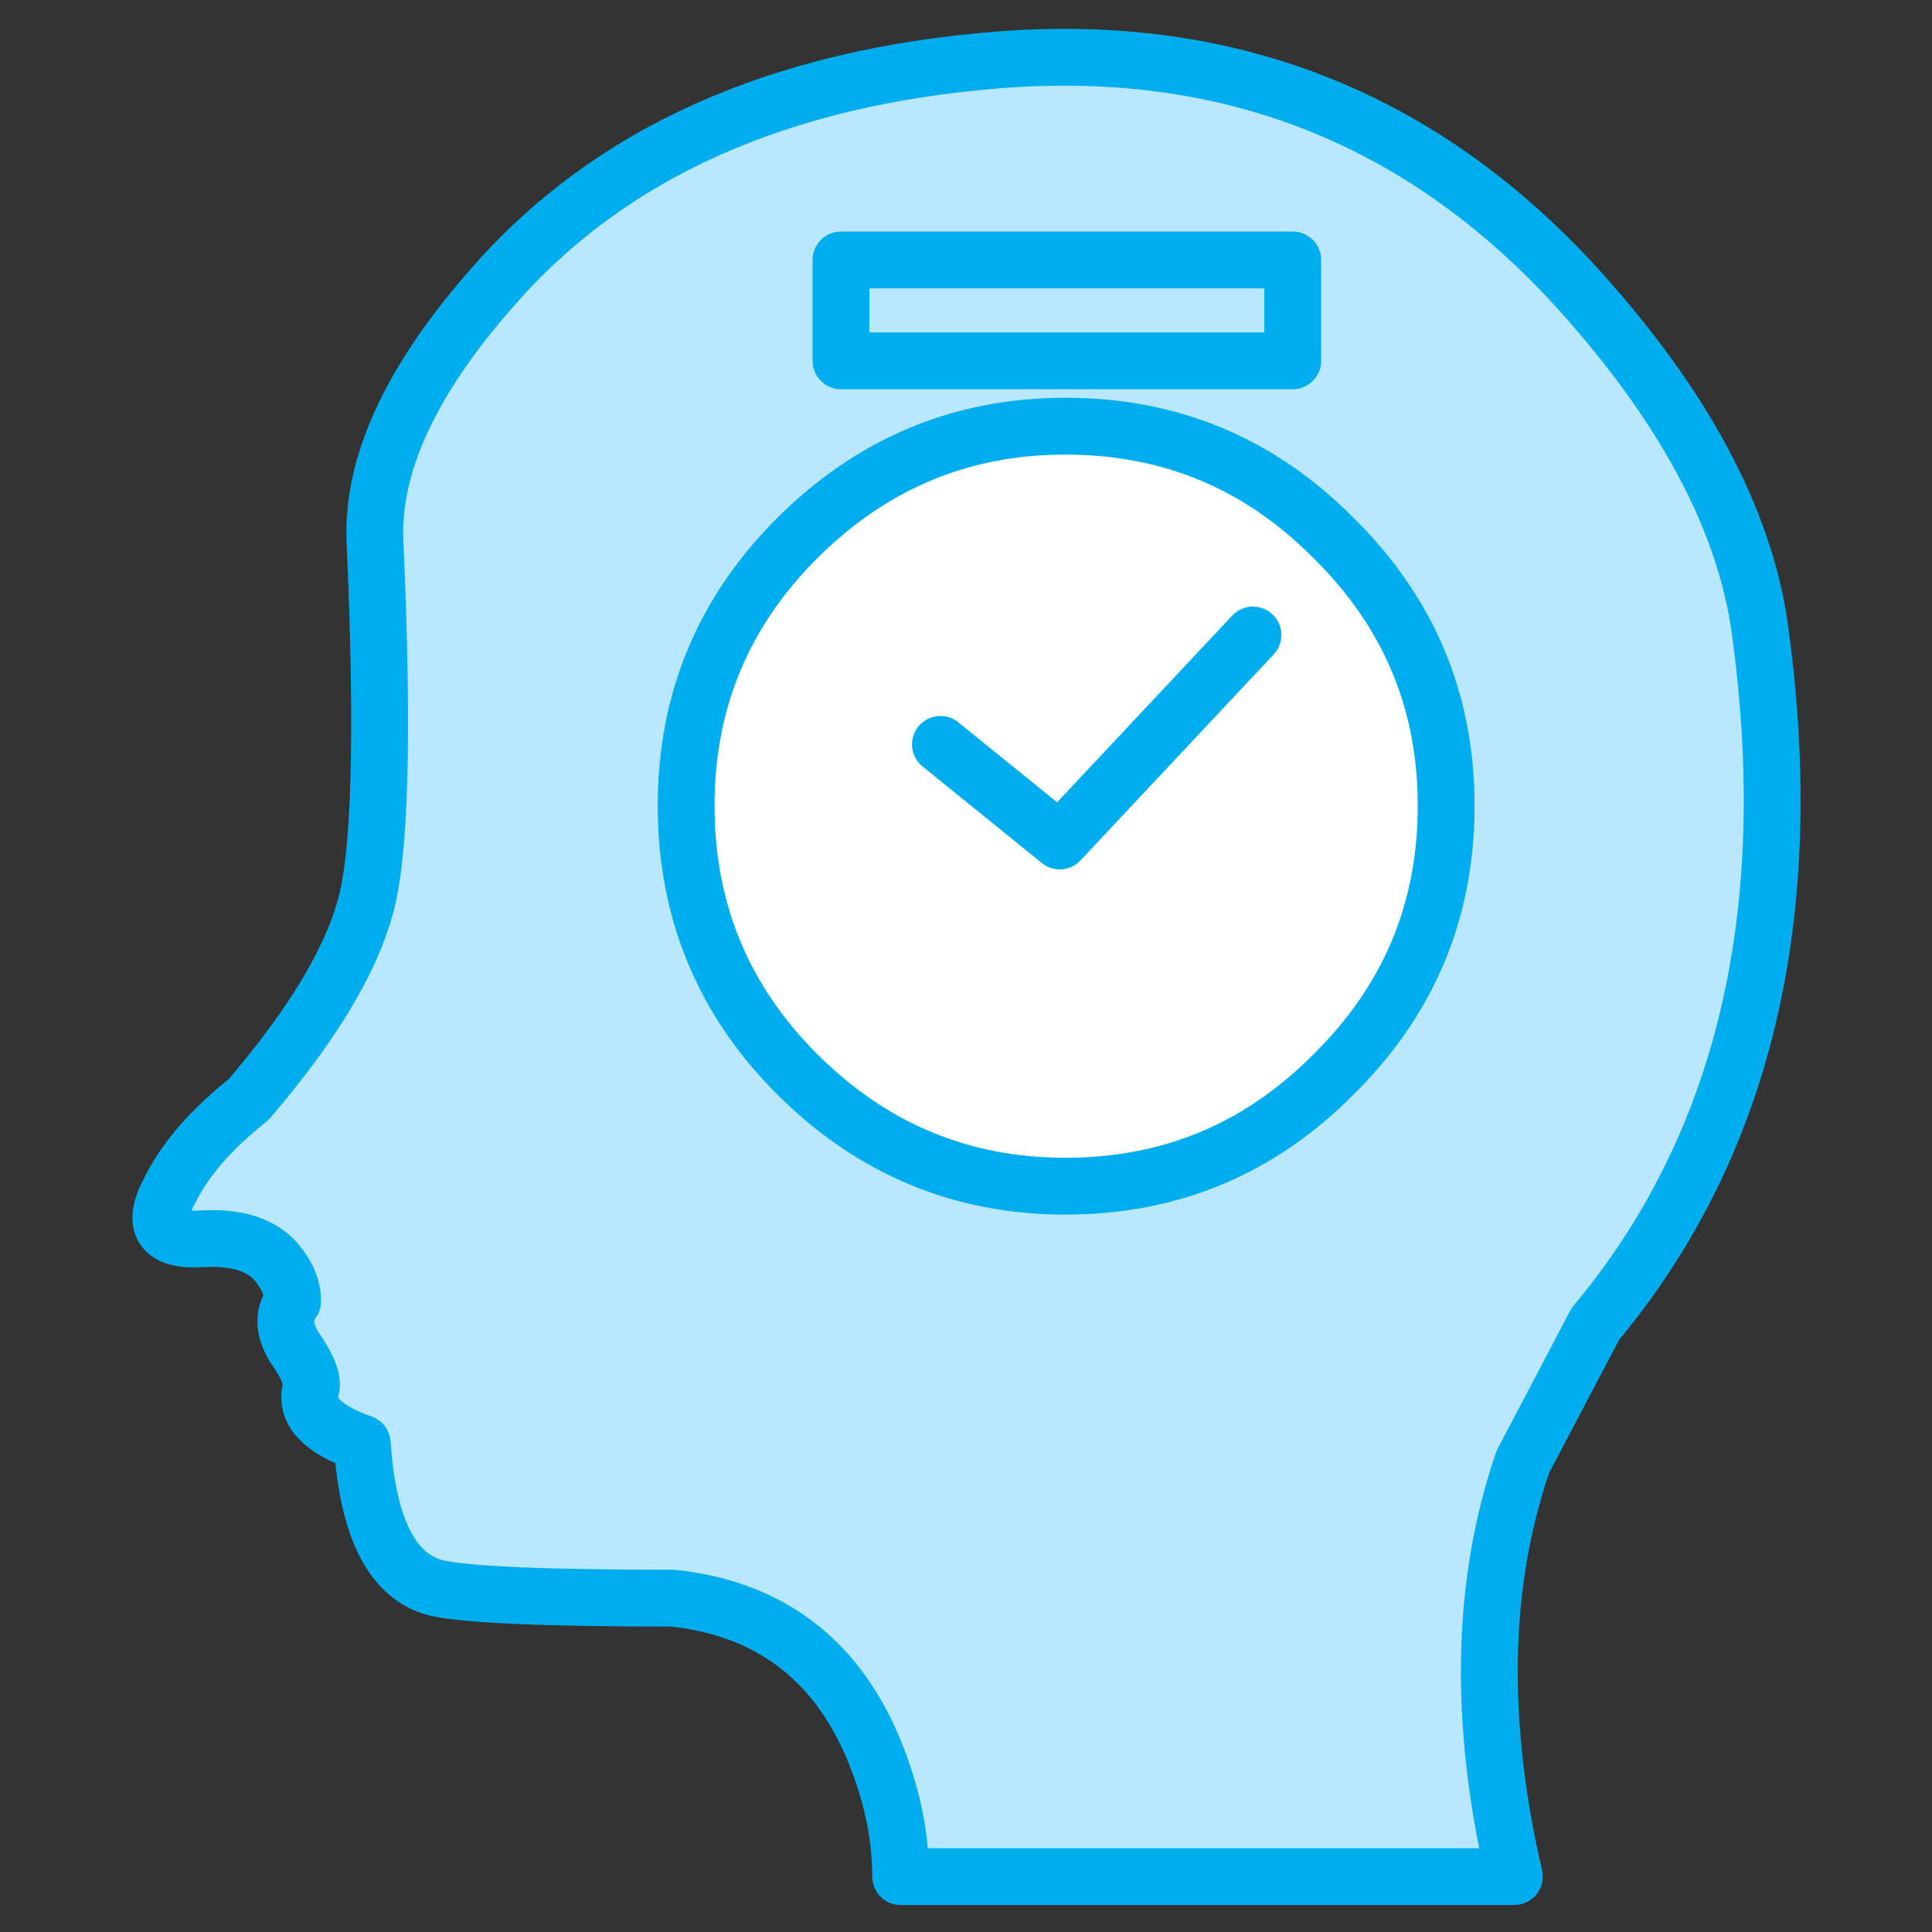
<svg xmlns="http://www.w3.org/2000/svg" version="1.1" xmlns:xlink="http://www.w3.org/1999/xlink" preserveAspectRatio="none" x="0px" y="0px" width="68px" height="68px" viewBox="0 0 68 68">
<rect x="0" y="0" width="68" height="68" fill="#333333" stroke="none"/>
<defs>
<g id="Layer6_0_FILL">
<path fill="#B9E7FD" stroke="none" d="
M 61.95 22.2
Q 61.15 16.25 55.25 9.85 47.15 1.2 35.25 2.1 23.5 3 17.3 10.15 13 15.05 13.2 19.1 13.65 29.2 12.85 31.95 12.05 34.85 8.75 38.7 6.8 40.25 6 41.85 4.95 43.75 7.15 43.6 9.15 43.5 9.9 44.65 10.3 45.2 10.3 45.8 9.8 46.5 10.35 47.4 11.05 48.4 10.95 48.85 10.6 50.05 12.75 50.8 13.05 55.35 15.4 55.9 17.05 56.25 23.7 56.25 28.7 56.8 30.7 61.45 31.7 63.8 31.7 66.05
L 53.3 66.05
Q 51.4 57.85 53.6 51.45
L 56.15 46.6
Q 64 37.2 61.95 22.2
M 45.5 9.15
L 45.5 12.7 29.6 12.7 29.6 9.15 45.5 9.15
M 46.95 18.95
Q 50.9 22.85 50.9 28.35 50.9 28.45 50.9 28.5 50.85 33.95 46.95 37.8 43.05 41.75 37.5 41.75 32 41.75 28.05 37.8 24.2 33.95 24.15 28.5 24.15 28.45 24.15 28.35 24.15 22.85 28.05 18.95 32 15 37.5 15 43.05 15 46.95 18.95
M 45.5 12.7
L 45.5 9.15 29.6 9.15 29.6 12.7 45.5 12.7 Z"/>

<path fill="#FFFFFF" stroke="none" d="
M 50.9 28.35
Q 50.9 22.85 46.95 18.95 43.05 15 37.5 15 32 15 28.05 18.95 24.15 22.85 24.15 28.35 24.15 28.45 24.15 28.5 24.2 33.95 28.05 37.8 32 41.75 37.5 41.75 43.05 41.75 46.95 37.8 50.85 33.95 50.9 28.5 50.9 28.45 50.9 28.35
M 33.1 26.2
L 37.3 29.6 44.1 22.35 37.3 29.6 33.1 26.2 Z"/>
</g>

<path id="Layer6_0_1_STROKES" stroke="#00AEEF" stroke-width="2" stroke-linejoin="round" stroke-linecap="round" fill="none" d="
M 45.5 12.7
L 29.6 12.7 29.6 9.15 45.5 9.15 45.5 12.7 Z
M 50.9 28.35
Q 50.9 28.45 50.9 28.5 50.85 33.95 46.95 37.8 43.05 41.75 37.5 41.75 32 41.75 28.05 37.8 24.2 33.95 24.15 28.5 24.15 28.45 24.15 28.35 24.15 22.85 28.05 18.95 32 15 37.5 15 43.05 15 46.95 18.95 50.9 22.85 50.9 28.35 Z
M 61.95 22.2
Q 64 37.2 56.15 46.6
L 53.6 51.45
Q 51.4 57.85 53.3 66.05
L 31.7 66.05
Q 31.7 63.8 30.7 61.45 28.7 56.8 23.7 56.25 17.05 56.25 15.4 55.9 13.05 55.35 12.75 50.8 10.6 50.05 10.95 48.85 11.05 48.4 10.35 47.4 9.8 46.5 10.3 45.8 10.3 45.2 9.9 44.65 9.15 43.5 7.15 43.6 4.95 43.75 6 41.85 6.8 40.25 8.75 38.7 12.05 34.85 12.85 31.95 13.65 29.2 13.2 19.1 13 15.05 17.3 10.15 23.5 3 35.25 2.1 47.15 1.2 55.25 9.85 61.15 16.25 61.95 22.2 Z
M 33.1 26.2
L 37.3 29.6 44.1 22.35"/>
</defs>

<g transform="matrix( 1, 0, 0, 1, 0,0) ">
<use xlink:href="#Layer6_0_FILL"/>

<use xlink:href="#Layer6_0_1_STROKES"/>
</g>
</svg>
